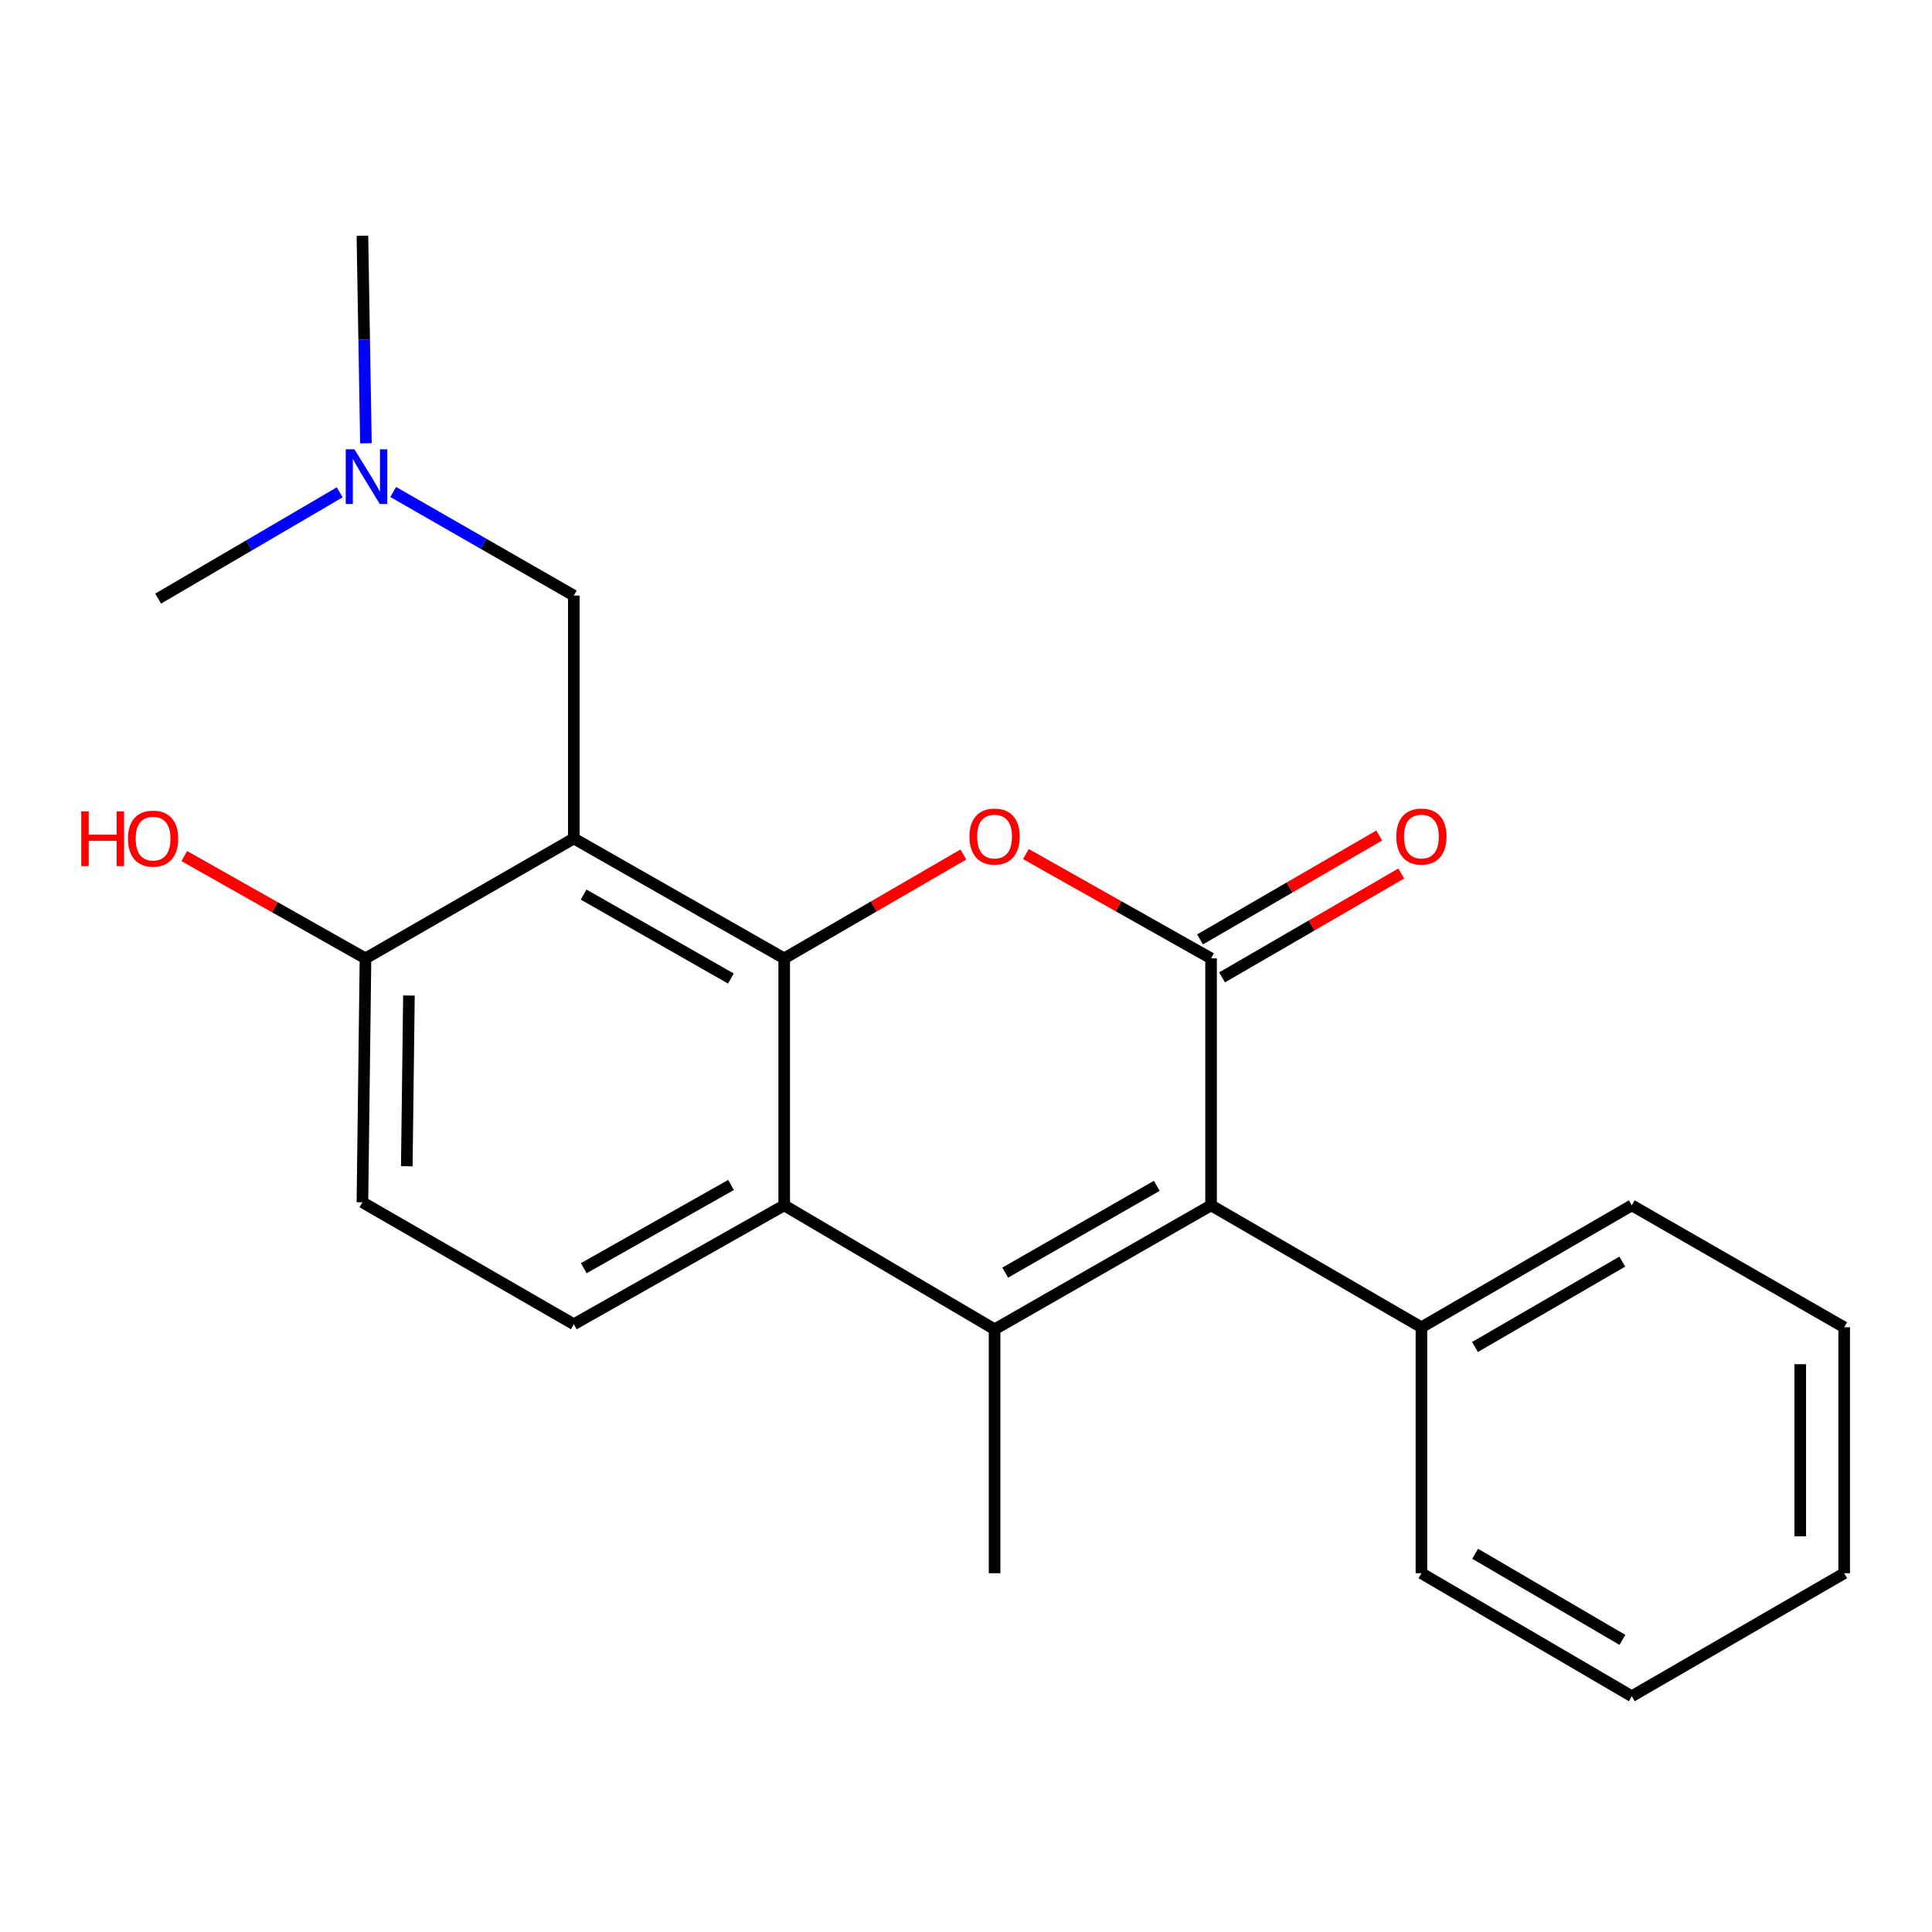 <?xml version='1.0' encoding='iso-8859-1'?>
<svg version='1.1' baseProfile='full'
              xmlns='http://www.w3.org/2000/svg'
                      xmlns:rdkit='http://www.rdkit.org/xml'
                      xmlns:xlink='http://www.w3.org/1999/xlink'
                  xml:space='preserve'
width='1000px' height='1000px' viewBox='0 0 1000 1000'>
<!-- END OF HEADER -->
<rect style='opacity:1.0;fill:#FFFFFF;stroke:none' width='1000' height='1000' x='0' y='0'> </rect>
<path class='bond-2' d='M 405.898,496.06 L 452.272,469.173' style='fill:none;fill-rule:evenodd;stroke:#000000;stroke-width:6px;stroke-linecap:butt;stroke-linejoin:miter;stroke-opacity:1' />
<path class='bond-2' d='M 452.272,469.173 L 498.647,442.286' style='fill:none;fill-rule:evenodd;stroke:#FF0000;stroke-width:6px;stroke-linecap:butt;stroke-linejoin:miter;stroke-opacity:1' />
<path class='bond-4' d='M 405.898,496.06 L 297.014,433.986' style='fill:none;fill-rule:evenodd;stroke:#000000;stroke-width:6px;stroke-linecap:butt;stroke-linejoin:miter;stroke-opacity:1' />
<path class='bond-4' d='M 378.308,506.494 L 302.09,463.042' style='fill:none;fill-rule:evenodd;stroke:#000000;stroke-width:6px;stroke-linecap:butt;stroke-linejoin:miter;stroke-opacity:1' />
<path class='bond-5' d='M 405.898,496.06 L 405.898,623.885' style='fill:none;fill-rule:evenodd;stroke:#000000;stroke-width:6px;stroke-linecap:butt;stroke-linejoin:miter;stroke-opacity:1' />
<path class='bond-0' d='M 626.847,496.06 L 578.928,469.061' style='fill:none;fill-rule:evenodd;stroke:#000000;stroke-width:6px;stroke-linecap:butt;stroke-linejoin:miter;stroke-opacity:1' />
<path class='bond-0' d='M 578.928,469.061 L 531.009,442.061' style='fill:none;fill-rule:evenodd;stroke:#FF0000;stroke-width:6px;stroke-linecap:butt;stroke-linejoin:miter;stroke-opacity:1' />
<path class='bond-9' d='M 632.547,505.892 L 678.916,479.005' style='fill:none;fill-rule:evenodd;stroke:#000000;stroke-width:6px;stroke-linecap:butt;stroke-linejoin:miter;stroke-opacity:1' />
<path class='bond-9' d='M 678.916,479.005 L 725.284,452.119' style='fill:none;fill-rule:evenodd;stroke:#FF0000;stroke-width:6px;stroke-linecap:butt;stroke-linejoin:miter;stroke-opacity:1' />
<path class='bond-9' d='M 621.146,486.229 L 667.515,459.343' style='fill:none;fill-rule:evenodd;stroke:#000000;stroke-width:6px;stroke-linecap:butt;stroke-linejoin:miter;stroke-opacity:1' />
<path class='bond-9' d='M 667.515,459.343 L 713.883,432.456' style='fill:none;fill-rule:evenodd;stroke:#FF0000;stroke-width:6px;stroke-linecap:butt;stroke-linejoin:miter;stroke-opacity:1' />
<path class='bond-23' d='M 626.847,496.06 L 626.847,623.885' style='fill:none;fill-rule:evenodd;stroke:#000000;stroke-width:6px;stroke-linecap:butt;stroke-linejoin:miter;stroke-opacity:1' />
<path class='bond-1' d='M 514.794,688.055 L 405.898,623.885' style='fill:none;fill-rule:evenodd;stroke:#000000;stroke-width:6px;stroke-linecap:butt;stroke-linejoin:miter;stroke-opacity:1' />
<path class='bond-3' d='M 514.794,688.055 L 626.847,623.885' style='fill:none;fill-rule:evenodd;stroke:#000000;stroke-width:6px;stroke-linecap:butt;stroke-linejoin:miter;stroke-opacity:1' />
<path class='bond-3' d='M 520.307,658.706 L 598.744,613.787' style='fill:none;fill-rule:evenodd;stroke:#000000;stroke-width:6px;stroke-linecap:butt;stroke-linejoin:miter;stroke-opacity:1' />
<path class='bond-13' d='M 514.794,688.055 L 514.794,814.301' style='fill:none;fill-rule:evenodd;stroke:#000000;stroke-width:6px;stroke-linecap:butt;stroke-linejoin:miter;stroke-opacity:1' />
<path class='bond-10' d='M 626.847,623.885 L 735.73,687.007' style='fill:none;fill-rule:evenodd;stroke:#000000;stroke-width:6px;stroke-linecap:butt;stroke-linejoin:miter;stroke-opacity:1' />
<path class='bond-7' d='M 297.014,433.986 L 189.179,496.06' style='fill:none;fill-rule:evenodd;stroke:#000000;stroke-width:6px;stroke-linecap:butt;stroke-linejoin:miter;stroke-opacity:1' />
<path class='bond-8' d='M 297.014,433.986 L 297.014,308.27' style='fill:none;fill-rule:evenodd;stroke:#000000;stroke-width:6px;stroke-linecap:butt;stroke-linejoin:miter;stroke-opacity:1' />
<path class='bond-6' d='M 405.898,623.885 L 297.014,685.429' style='fill:none;fill-rule:evenodd;stroke:#000000;stroke-width:6px;stroke-linecap:butt;stroke-linejoin:miter;stroke-opacity:1' />
<path class='bond-6' d='M 378.381,613.329 L 302.163,656.411' style='fill:none;fill-rule:evenodd;stroke:#000000;stroke-width:6px;stroke-linecap:butt;stroke-linejoin:miter;stroke-opacity:1' />
<path class='bond-11' d='M 297.014,685.429 L 187.588,622.306' style='fill:none;fill-rule:evenodd;stroke:#000000;stroke-width:6px;stroke-linecap:butt;stroke-linejoin:miter;stroke-opacity:1' />
<path class='bond-14' d='M 189.179,496.06 L 142.285,469.584' style='fill:none;fill-rule:evenodd;stroke:#000000;stroke-width:6px;stroke-linecap:butt;stroke-linejoin:miter;stroke-opacity:1' />
<path class='bond-14' d='M 142.285,469.584 L 95.391,443.107' style='fill:none;fill-rule:evenodd;stroke:#FF0000;stroke-width:6px;stroke-linecap:butt;stroke-linejoin:miter;stroke-opacity:1' />
<path class='bond-22' d='M 189.179,496.06 L 187.588,622.306' style='fill:none;fill-rule:evenodd;stroke:#000000;stroke-width:6px;stroke-linecap:butt;stroke-linejoin:miter;stroke-opacity:1' />
<path class='bond-22' d='M 211.667,515.284 L 210.553,603.656' style='fill:none;fill-rule:evenodd;stroke:#000000;stroke-width:6px;stroke-linecap:butt;stroke-linejoin:miter;stroke-opacity:1' />
<path class='bond-12' d='M 297.014,308.27 L 250.272,281.459' style='fill:none;fill-rule:evenodd;stroke:#000000;stroke-width:6px;stroke-linecap:butt;stroke-linejoin:miter;stroke-opacity:1' />
<path class='bond-12' d='M 250.272,281.459 L 203.53,254.647' style='fill:none;fill-rule:evenodd;stroke:#0000FF;stroke-width:6px;stroke-linecap:butt;stroke-linejoin:miter;stroke-opacity:1' />
<path class='bond-15' d='M 735.73,687.007 L 844.614,623.885' style='fill:none;fill-rule:evenodd;stroke:#000000;stroke-width:6px;stroke-linecap:butt;stroke-linejoin:miter;stroke-opacity:1' />
<path class='bond-15' d='M 763.462,697.202 L 839.681,653.016' style='fill:none;fill-rule:evenodd;stroke:#000000;stroke-width:6px;stroke-linecap:butt;stroke-linejoin:miter;stroke-opacity:1' />
<path class='bond-16' d='M 735.73,687.007 L 735.73,814.301' style='fill:none;fill-rule:evenodd;stroke:#000000;stroke-width:6px;stroke-linecap:butt;stroke-linejoin:miter;stroke-opacity:1' />
<path class='bond-17' d='M 189.404,229.436 L 188.496,175.734' style='fill:none;fill-rule:evenodd;stroke:#0000FF;stroke-width:6px;stroke-linecap:butt;stroke-linejoin:miter;stroke-opacity:1' />
<path class='bond-17' d='M 188.496,175.734 L 187.588,122.033' style='fill:none;fill-rule:evenodd;stroke:#000000;stroke-width:6px;stroke-linecap:butt;stroke-linejoin:miter;stroke-opacity:1' />
<path class='bond-18' d='M 175.833,254.828 L 128.847,282.332' style='fill:none;fill-rule:evenodd;stroke:#0000FF;stroke-width:6px;stroke-linecap:butt;stroke-linejoin:miter;stroke-opacity:1' />
<path class='bond-18' d='M 128.847,282.332 L 81.861,309.836' style='fill:none;fill-rule:evenodd;stroke:#000000;stroke-width:6px;stroke-linecap:butt;stroke-linejoin:miter;stroke-opacity:1' />
<path class='bond-20' d='M 844.614,623.885 L 954.545,687.007' style='fill:none;fill-rule:evenodd;stroke:#000000;stroke-width:6px;stroke-linecap:butt;stroke-linejoin:miter;stroke-opacity:1' />
<path class='bond-19' d='M 735.73,814.301 L 844.614,877.967' style='fill:none;fill-rule:evenodd;stroke:#000000;stroke-width:6px;stroke-linecap:butt;stroke-linejoin:miter;stroke-opacity:1' />
<path class='bond-19' d='M 763.536,804.23 L 839.754,848.796' style='fill:none;fill-rule:evenodd;stroke:#000000;stroke-width:6px;stroke-linecap:butt;stroke-linejoin:miter;stroke-opacity:1' />
<path class='bond-21' d='M 844.614,877.967 L 954.545,814.301' style='fill:none;fill-rule:evenodd;stroke:#000000;stroke-width:6px;stroke-linecap:butt;stroke-linejoin:miter;stroke-opacity:1' />
<path class='bond-24' d='M 954.545,687.007 L 954.545,814.301' style='fill:none;fill-rule:evenodd;stroke:#000000;stroke-width:6px;stroke-linecap:butt;stroke-linejoin:miter;stroke-opacity:1' />
<path class='bond-24' d='M 931.817,706.101 L 931.817,795.207' style='fill:none;fill-rule:evenodd;stroke:#000000;stroke-width:6px;stroke-linecap:butt;stroke-linejoin:miter;stroke-opacity:1' />
<path  class='atom-3' d='M 501.794 433.005
Q 501.794 426.205, 505.154 422.405
Q 508.514 418.605, 514.794 418.605
Q 521.074 418.605, 524.434 422.405
Q 527.794 426.205, 527.794 433.005
Q 527.794 439.885, 524.394 443.805
Q 520.994 447.685, 514.794 447.685
Q 508.554 447.685, 505.154 443.805
Q 501.794 439.925, 501.794 433.005
M 514.794 444.485
Q 519.114 444.485, 521.434 441.605
Q 523.794 438.685, 523.794 433.005
Q 523.794 427.445, 521.434 424.645
Q 519.114 421.805, 514.794 421.805
Q 510.474 421.805, 508.114 424.605
Q 505.794 427.405, 505.794 433.005
Q 505.794 438.725, 508.114 441.605
Q 510.474 444.485, 514.794 444.485
' fill='#FF0000'/>
<path  class='atom-10' d='M 722.73 433.005
Q 722.73 426.205, 726.09 422.405
Q 729.45 418.605, 735.73 418.605
Q 742.01 418.605, 745.37 422.405
Q 748.73 426.205, 748.73 433.005
Q 748.73 439.885, 745.33 443.805
Q 741.93 447.685, 735.73 447.685
Q 729.49 447.685, 726.09 443.805
Q 722.73 439.925, 722.73 433.005
M 735.73 444.485
Q 740.05 444.485, 742.37 441.605
Q 744.73 438.685, 744.73 433.005
Q 744.73 427.445, 742.37 424.645
Q 740.05 421.805, 735.73 421.805
Q 731.41 421.805, 729.05 424.605
Q 726.73 427.405, 726.73 433.005
Q 726.73 438.725, 729.05 441.605
Q 731.41 444.485, 735.73 444.485
' fill='#FF0000'/>
<path  class='atom-13' d='M 183.437 232.553
L 192.717 247.553
Q 193.637 249.033, 195.117 251.713
Q 196.597 254.393, 196.677 254.553
L 196.677 232.553
L 200.437 232.553
L 200.437 260.873
L 196.557 260.873
L 186.597 244.473
Q 185.437 242.553, 184.197 240.353
Q 182.997 238.153, 182.637 237.473
L 182.637 260.873
L 178.957 260.873
L 178.957 232.553
L 183.437 232.553
' fill='#0000FF'/>
<path  class='atom-15' d='M 42.075 419.986
L 45.915 419.986
L 45.915 432.026
L 60.395 432.026
L 60.395 419.986
L 64.235 419.986
L 64.235 448.306
L 60.395 448.306
L 60.395 435.226
L 45.915 435.226
L 45.915 448.306
L 42.075 448.306
L 42.075 419.986
' fill='#FF0000'/>
<path  class='atom-15' d='M 66.235 434.066
Q 66.235 427.266, 69.595 423.466
Q 72.955 419.666, 79.235 419.666
Q 85.515 419.666, 88.875 423.466
Q 92.235 427.266, 92.235 434.066
Q 92.235 440.946, 88.835 444.866
Q 85.435 448.746, 79.235 448.746
Q 72.995 448.746, 69.595 444.866
Q 66.235 440.986, 66.235 434.066
M 79.235 445.546
Q 83.555 445.546, 85.875 442.666
Q 88.235 439.746, 88.235 434.066
Q 88.235 428.506, 85.875 425.706
Q 83.555 422.866, 79.235 422.866
Q 74.915 422.866, 72.555 425.666
Q 70.235 428.466, 70.235 434.066
Q 70.235 439.786, 72.555 442.666
Q 74.915 445.546, 79.235 445.546
' fill='#FF0000'/>
</svg>

